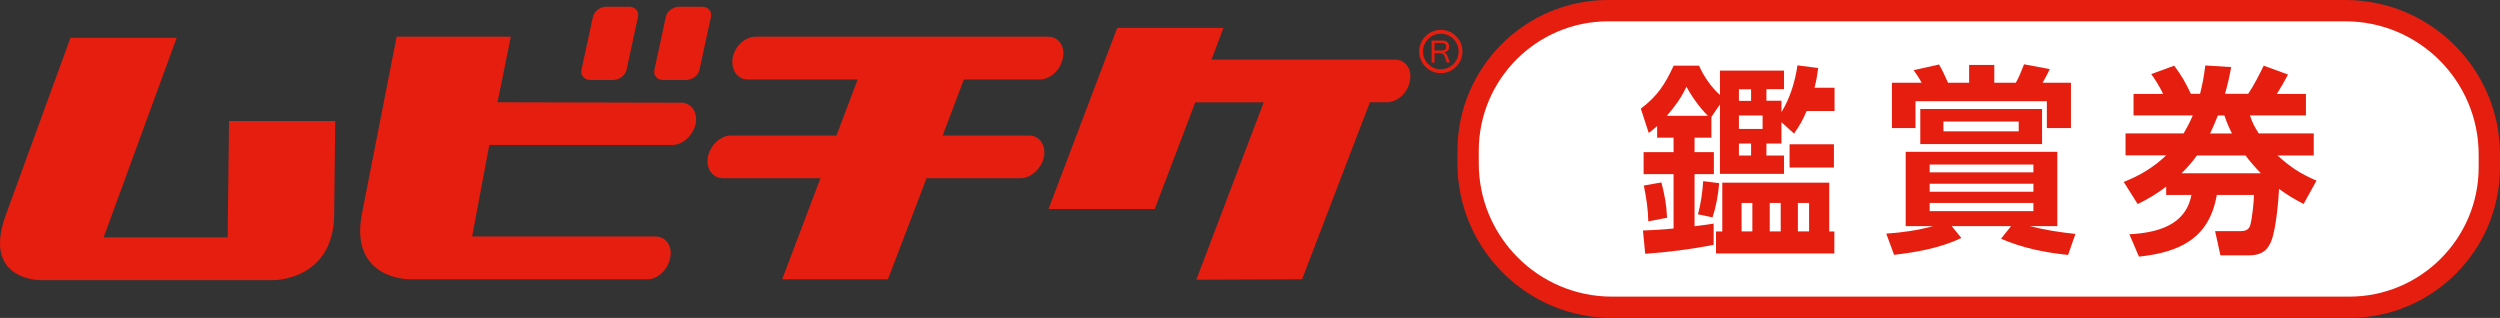 <?xml version="1.0" encoding="UTF-8"?>
<svg id="_レイヤー_2" data-name="レイヤー 2" xmlns="http://www.w3.org/2000/svg" viewBox="0 0 234.47 29.82">
  <rect x="0" y="0" width="234.47" height="29.82" fill="#333333" stroke="none"/>
  <defs>
    <style>
      .cls-1, .cls-2 {
        fill: #e61e0f;
      }

      .cls-3 {
        fill: #fff;
        stroke: #e61e0f;
        stroke-miterlimit: 10;
        stroke-width: 2px;
      }

      .cls-2 {
        fill-rule: evenodd;
      }
    </style>
  </defs>
  <g id="_レイヤー_11" data-name="レイヤー 11">
    <g id="_鑑賞券" data-name="鑑賞券">
      <g>
        <path class="cls-3" d="m150.83,1h69.14c7.45,0,13.5,6.05,13.5,13.5v1.18c0,7.25-5.89,13.14-13.14,13.14h-69.14c-7.45,0-13.5-6.05-13.5-13.5v-1.18c0-7.25,5.89-13.14,13.14-13.14Z"/>
        <g>
          <path class="cls-1" d="m154.63,12.46l-.74-2.27c1.56-1.18,2.26-2.27,3.08-4.03h2.38c.44,1.01,1.14,2,1.96,2.75v-2.29h6.01v1.74h-1.65v1.09h1.41v1.07c.82-1.36,1.27-2.83,1.5-4.39l1.94.25c-.08.65-.17,1.2-.34,1.85h1.88v2.18h-2.62c-.34.82-.67,1.39-1.18,2.12l-1.18-1.07v2h-1.41v1.13h1.65v1.72h-6.01v-6.51l-.8,1.16v1.95h-1.58v1.36h1.81v2.06h-1.81v4.89c.59-.08,1.18-.15,1.79-.25v1.99c-2,.4-4.39.71-6.42.84l-.21-2.18c.95-.04,1.92-.09,2.87-.19v-5.1h-2.81v-2.06h2.81v-1.36h-1.54v-1.09c-.3.27-.46.4-.78.65Zm1.73,7.96l-1.77.34c-.02-1.13-.19-2.25-.42-3.36l1.65-.29c.3,1.16.48,2.1.53,3.3Zm3.82-9.56c-.74-.72-1.52-1.81-2.01-2.73-.49,1.05-1.08,1.85-1.84,2.73h3.86Zm.44,9.53l-1.37-.29c.27-.99.42-2.08.49-3.11l1.5.19c-.1,1.11-.28,2.16-.63,3.21Zm10.95,1.32h.47v2.06h-11.1v-2.06h.59v-4.58h10.03v4.58Zm-8.48-13.34v1.09h1.14v-1.09h-1.14Zm0,2.46v1.26h2.22v-1.26h-2.22Zm0,2.63v1.13h1.14v-1.13h-1.14Zm.25,5.57v2.67h1.01v-2.67h-1.01Zm2.64,0v2.67h1.03v-2.67h-1.03Zm6.02-3.32h-4.16v-2.18h4.16v2.18Zm-3.38,3.32v2.67h1.05v-2.67h-1.05Z"/>
          <path class="cls-1" d="m194.65,21.94l-.69,1.97c-2.19-.23-4.25-.64-6.29-1.52l.94-1.18h-5.56l.9,1.11c-1.98.94-4.16,1.33-6.31,1.58l-.73-1.99c1.44-.09,3.01-.32,4.38-.7h-2.56v-6.97h14.22v6.97h-2.56c1.4.36,2.83.58,4.27.73Zm-2.68-9.93v-2.52h-12.32v2.52h-2.21v-4.25h2.79c-.22-.41-.49-.81-.75-1.18l2.38-.53c.28.47.62,1.2.84,1.71h1.98v-1.67h2.36v1.67h2.02c.3-.53.56-1.17.77-1.73l2.41.45c-.21.47-.43.85-.67,1.28h2.66v4.25h-2.26Zm-.45,1.5h-11.42v-3.29h11.42v3.29Zm-10.54,1.92v.73h9.73v-.73h-9.73Zm0,1.8v.75h9.73v-.75h-9.73Zm0,1.8v.77h9.73v-.77h-9.73Zm1.29-7.63v.92h7.06v-.92h-7.06Z"/>
          <path class="cls-1" d="m217,12.52v2.06h-3.4c1.21,1.09,2.15,1.72,3.66,2.36l-1.21,2.19c-.9-.47-1.47-.81-2.3-1.41-.07,1.26-.3,3.92-.78,5.01-.43.96-1.12,1.22-2.11,1.22h-2.61l-.5-2.27h2.31c.41,0,.82-.06.97-.51.19-.58.35-2.23.37-2.89h-3.49c-.71,4.11-3.51,5.38-7.3,5.79l-.9-2.1c2.52-.13,5.28-.79,5.82-3.69h-2.37v-.77c-.93.69-1.62,1.11-2.67,1.63l-1.31-2.08c1.49-.58,2.82-1.37,3.98-2.49h-3.81v-2.06h5.45c.35-.6.58-1.05.86-1.69h-5.56v-2.01h2.78c-.3-.62-.71-1.31-1.12-1.86l2.15-.79c.69.9,1.08,1.61,1.57,2.64h.86c.24-.96.37-1.69.49-2.66l2.43.15c-.15.84-.34,1.67-.58,2.51h2.17c.62-.92.97-1.67,1.46-2.64l2.28.83c-.32.62-.67,1.22-1.05,1.82h2.73v2.01h-5.25c.22.69.43,1.07.82,1.69h5.17Zm-6.39,2.06h-4.56c-.49.66-.86,1.09-1.44,1.67h7.43c-.52-.54-.99-1.07-1.44-1.67Zm-1.98-3.75h-.62c-.22.58-.47,1.12-.73,1.69h2.05c-.3-.6-.49-1.05-.71-1.69Z"/>
        </g>
        <g>
          <path class="cls-1" d="m135.99,5.86h-.3l-.19-.55s-.04-.09-.07-.13c-.03-.04-.07-.07-.1-.1-.04-.03-.08-.05-.13-.07-.05-.01-.1-.02-.15-.02h-.51v.88h-.27v-2.07h.91c.06,0,.11,0,.16,0,.05,0,.1,0,.14.02.04,0,.09.02.13.04.04.02.08.04.11.07.03.03.06.06.08.09.02.03.04.07.06.11.02.04.03.08.04.12,0,.04.01.08.01.12,0,.07-.01.14-.03.2-.02.06-.05.12-.09.16-.04.05-.09.09-.15.12-.06.03-.12.06-.2.07.07.02.14.07.19.13.06.06.1.14.14.24l.2.56Zm-1.45-1.13h.61c.08,0,.16,0,.22-.02.06-.01.11-.03.15-.06.04-.03.07-.07.09-.11.02-.05.02-.1.02-.17,0-.12-.04-.21-.11-.26-.07-.06-.18-.08-.33-.08h-.65v.71Z"/>
          <path class="cls-1" d="m135.13,6.86c-1.12,0-2.03-.91-2.03-2.03s.91-2.03,2.03-2.03,2.03.91,2.03,2.03-.91,2.03-2.03,2.03Zm0-3.7c-.92,0-1.67.75-1.67,1.67s.75,1.67,1.67,1.67,1.67-.75,1.67-1.67-.75-1.67-1.67-1.67Z"/>
          <path class="cls-2" d="m21.34,22.26h-11.62L16.57,3.55H6.61L.55,20.15c-2.28,6.19,3.26,6.12,3.26,6.12h21.89s5.57,0,5.64-6.12l.1-8.8h-9.96l-.13,10.91Zm42.53-12.63l-17.21-.04,1.25-6.15h-10.71l-3.26,16.63c-1.17,6.12,4.4,6.12,4.4,6.12h22.4c.98,0,1.93-.93,2.12-2.04.23-1.07-.42-1.97-1.37-1.97h-17.21l1.61-8.59h17.21c.95,0,1.92-.93,2.15-2,.2-1.07-.42-1.97-1.4-1.97Zm32.66,3.08h-8.12l1.99-5.26h7.14c.98,0,1.96-.93,2.15-2.04.23-1.07-.42-1.97-1.37-1.97h-27.45c-.98,0-1.96.89-2.15,1.97-.2,1.11.42,2.04,1.4,2.04h10.32l-1.99,5.26h-9.91c-.95,0-1.92.89-2.15,2-.2,1.07.42,2,1.4,2h9.16l-3.59,9.48h9.92l3.62-9.48h8.83c.98,0,1.96-.93,2.18-2,.2-1.11-.42-2-1.4-2Zm34.33-7.12h-17.23l1.11-2.97h-9.96l-6.44,16.98h9.96l3.8-10h6.42l-6.32,16.63,9.92-.04,6.36-16.6h1.6c.98,0,1.96-.89,2.15-2,.23-1.07-.39-2-1.37-2ZM65.83.63h-2.12c-.58,0-1.14.42-1.26.94l-1.08,4.99c-.11.52.27.94.85.94h2.12c.58,0,1.14-.42,1.26-.94l1.08-4.99c.11-.52-.27-.94-.85-.94Zm-10.45,6.87h2.12c.58,0,1.14-.42,1.26-.94l1.08-4.99c.11-.52-.27-.94-.85-.94h-2.12c-.58,0-1.14.42-1.26.94l-1.08,4.99c-.11.52.27.94.85.94Z"/>
        </g>
      </g>
    </g>
  </g>
</svg>
